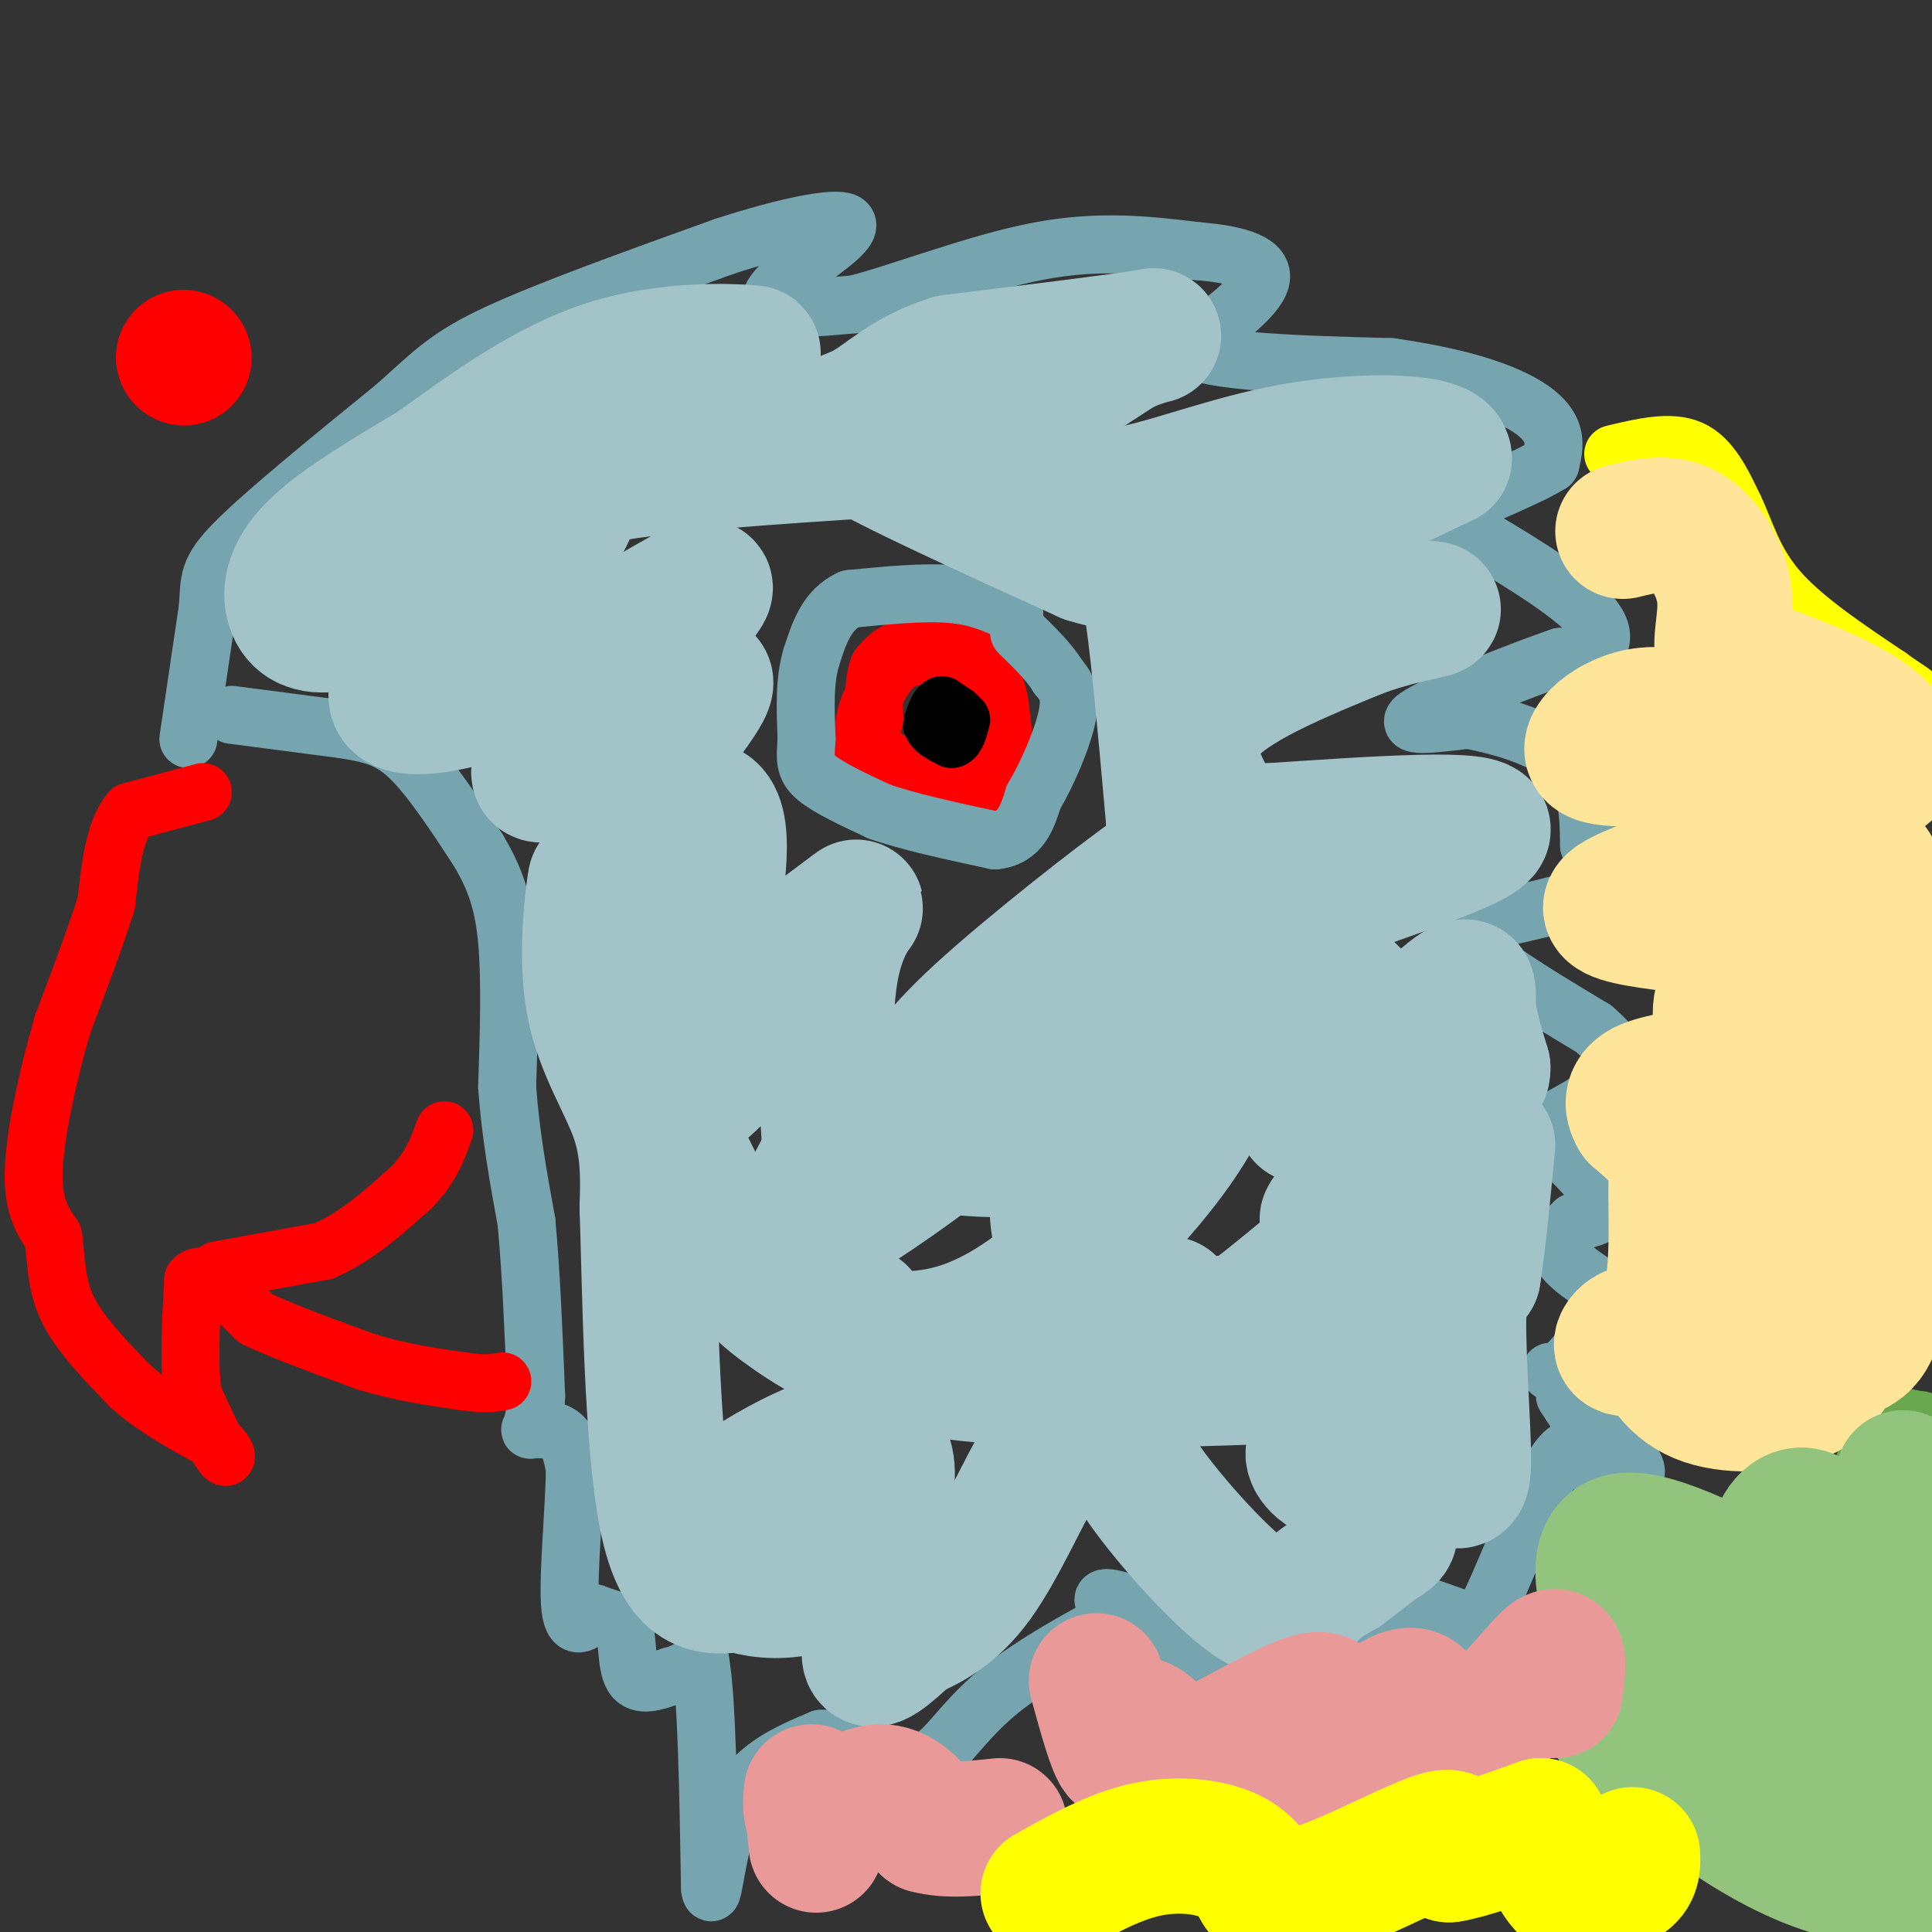 <svg viewBox='0 0 400 400' version='1.1' xmlns='http://www.w3.org/2000/svg' xmlns:xlink='http://www.w3.org/1999/xlink'><rect x="0" y="0" width="400" height="400" fill="#333333" stroke="none"/><g fill='none' stroke='#76a5af' stroke-width='12' stroke-linecap='round' stroke-linejoin='round'><path d='M39,153c0.000,0.000 4.000,-27.000 4,-27'/><path d='M43,126c0.489,-6.067 -0.289,-7.733 6,-14c6.289,-6.267 19.644,-17.133 33,-28'/><path d='M82,84c7.711,-6.889 10.489,-10.111 21,-15c10.511,-4.889 28.756,-11.444 47,-18'/><path d='M150,51c13.267,-4.311 22.933,-6.089 25,-5c2.067,1.089 -3.467,5.044 -9,9'/><path d='M166,55c-3.489,3.178 -7.711,6.622 -6,8c1.711,1.378 9.356,0.689 17,0'/><path d='M177,63c9.622,-2.444 25.178,-8.556 38,-11c12.822,-2.444 22.911,-1.222 33,0'/><path d='M248,52c8.689,0.711 13.911,2.489 13,6c-0.911,3.511 -7.956,8.756 -15,14'/><path d='M246,72c4.500,3.000 23.250,3.500 42,4'/><path d='M288,76c11.393,1.643 18.875,3.750 24,6c5.125,2.250 7.893,4.643 9,7c1.107,2.357 0.554,4.679 0,7'/><path d='M321,96c-5.378,3.400 -18.822,8.400 -23,11c-4.178,2.600 0.911,2.800 6,3'/><path d='M304,110c6.583,3.774 20.042,11.708 25,17c4.958,5.292 1.417,7.940 -1,9c-2.417,1.060 -3.708,0.530 -5,0'/><path d='M323,136c-7.667,2.622 -24.333,9.178 -29,12c-4.667,2.822 2.667,1.911 10,1'/><path d='M304,149c5.778,1.133 15.222,3.467 20,8c4.778,4.533 4.889,11.267 5,18'/><path d='M329,175c1.452,4.202 2.583,5.708 3,7c0.417,1.292 0.119,2.369 -5,4c-5.119,1.631 -15.060,3.815 -25,6'/><path d='M302,192c0.500,4.500 14.250,12.750 28,21'/><path d='M330,213c5.956,5.267 6.844,7.933 4,11c-2.844,3.067 -9.422,6.533 -16,10'/><path d='M318,234c-1.667,2.500 2.167,3.750 6,5'/><path d='M324,239c2.978,2.822 7.422,7.378 8,10c0.578,2.622 -2.711,3.311 -6,4'/><path d='M326,253c-1.867,1.689 -3.533,3.911 -3,6c0.533,2.089 3.267,4.044 6,6'/><path d='M329,265c1.911,2.044 3.689,4.156 3,7c-0.689,2.844 -3.844,6.422 -7,10'/><path d='M325,282c-1.833,2.000 -2.917,2.000 -4,2'/><path d='M48,148c0.000,0.000 23.000,3.000 23,3'/><path d='M71,151c6.067,0.956 9.733,1.844 14,6c4.267,4.156 9.133,11.578 14,19'/><path d='M99,176c3.511,5.844 5.289,10.956 6,19c0.711,8.044 0.356,19.022 0,30'/><path d='M105,225c0.667,9.667 2.333,18.833 4,28'/><path d='M109,253c1.000,10.667 1.500,23.333 2,36'/><path d='M111,289c-0.238,7.179 -1.833,7.125 -1,7c0.833,-0.125 4.095,-0.321 6,1c1.905,1.321 2.452,4.161 3,7'/><path d='M119,304c0.022,7.222 -1.422,21.778 -1,28c0.422,6.222 2.711,4.111 5,2'/><path d='M123,334c1.833,0.667 3.917,1.333 6,2'/><path d='M129,336c1.022,2.756 0.578,8.644 2,11c1.422,2.356 4.711,1.178 8,0'/><path d='M139,347c2.333,-0.500 4.167,-1.750 6,-3'/><path d='M145,344c1.333,7.333 1.667,27.167 2,47'/><path d='M147,391c0.622,4.156 1.178,-8.956 5,-17c3.822,-8.044 10.911,-11.022 18,-14'/><path d='M170,360c6.772,-0.411 14.702,5.560 20,5c5.298,-0.560 7.965,-7.651 17,-15c9.035,-7.349 24.439,-14.957 30,-18c5.561,-3.043 1.281,-1.522 -3,0'/><path d='M234,332c-2.988,-0.833 -8.958,-2.917 -3,2c5.958,4.917 23.845,16.833 35,19c11.155,2.167 15.577,-5.417 20,-13'/><path d='M286,340c2.667,-4.200 -0.667,-8.200 1,-9c1.667,-0.800 8.333,1.600 15,4'/><path d='M302,335c3.226,1.393 3.792,2.875 7,-4c3.208,-6.875 9.060,-22.107 13,-28c3.940,-5.893 5.970,-2.446 8,1'/><path d='M330,304c2.667,0.714 5.333,2.000 7,2c1.667,-0.000 2.333,-1.286 1,-3c-1.333,-1.714 -4.667,-3.857 -8,-6'/><path d='M330,297c-2.333,-2.333 -4.167,-5.167 -6,-8'/></g>
<g fill='none' stroke='#ffff00' stroke-width='12' stroke-linecap='round' stroke-linejoin='round'><path d='M334,94c5.917,-1.417 11.833,-2.833 16,-1c4.167,1.833 6.583,6.917 9,12'/><path d='M359,105c2.378,4.844 3.822,10.956 9,17c5.178,6.044 14.089,12.022 23,18'/><path d='M391,140c4.911,3.556 5.689,3.444 6,5c0.311,1.556 0.156,4.778 0,8'/></g>
<g fill='none' stroke='#6aa84f' stroke-width='12' stroke-linecap='round' stroke-linejoin='round'><path d='M338,344c0.000,0.000 13.000,4.000 13,4'/><path d='M331,344c5.083,2.583 10.167,5.167 15,1c4.833,-4.167 9.417,-15.083 14,-26'/><path d='M360,319c2.690,-5.357 2.417,-5.750 5,-4c2.583,1.750 8.024,5.643 12,4c3.976,-1.643 6.488,-8.821 9,-16'/><path d='M386,303c1.978,-4.489 2.422,-7.711 4,-9c1.578,-1.289 4.289,-0.644 7,0'/><path d='M397,294c1.167,0.000 0.583,0.000 0,0'/></g>
<g fill='none' stroke='#ff0000' stroke-width='12' stroke-linecap='round' stroke-linejoin='round'><path d='M201,134c0.000,0.000 -13.000,0.000 -13,0'/><path d='M188,134c-3.167,0.667 -4.583,2.333 -6,4'/><path d='M182,138c-1.167,2.500 -1.083,6.750 -1,11'/><path d='M181,149c-0.600,2.778 -1.600,4.222 0,6c1.600,1.778 5.800,3.889 10,6'/><path d='M191,161c4.167,1.000 9.583,0.500 15,0'/><path d='M206,161c2.667,-2.500 1.833,-8.750 1,-15'/><path d='M207,146c-0.500,-4.000 -2.250,-6.500 -4,-9'/><path d='M203,137c-3.167,-1.667 -9.083,-1.333 -15,-1'/><path d='M188,136c-3.833,1.500 -5.917,5.750 -8,10'/><path d='M180,146c-1.600,3.911 -1.600,8.689 -1,11c0.600,2.311 1.800,2.156 3,2'/><path d='M182,159c5.933,1.422 19.267,3.978 25,4c5.733,0.022 3.867,-2.489 2,-5'/><path d='M209,158c0.500,-0.833 0.750,-0.417 1,0'/></g>
<g fill='none' stroke='#000000' stroke-width='12' stroke-linecap='round' stroke-linejoin='round'><path d='M198,148c0.000,0.000 -3.000,-2.000 -3,-2'/><path d='M195,146c-0.833,0.333 -1.417,2.167 -2,4'/><path d='M193,150c0.333,1.167 2.167,2.083 4,3'/><path d='M197,153c1.000,-0.167 1.500,-2.083 2,-4'/></g>
<g fill='none' stroke='#76a5af' stroke-width='12' stroke-linecap='round' stroke-linejoin='round'><path d='M210,127c-3.667,-1.750 -7.333,-3.500 -13,-4c-5.667,-0.500 -13.333,0.250 -21,1'/><path d='M176,124c-4.833,2.167 -6.417,7.083 -8,12'/><path d='M168,136c-1.500,4.833 -1.250,10.917 -1,17'/><path d='M167,153c-0.289,4.111 -0.511,5.889 2,8c2.511,2.111 7.756,4.556 13,7'/><path d='M182,168c6.167,2.167 15.083,4.083 24,6'/><path d='M206,174c5.333,-0.500 6.667,-4.750 8,-9'/><path d='M214,165c2.889,-4.822 6.111,-12.378 7,-17c0.889,-4.622 -0.556,-6.311 -2,-8'/><path d='M219,140c-1.667,-2.833 -4.833,-5.917 -8,-9'/></g>
<g fill='none' stroke='#ff0000' stroke-width='12' stroke-linecap='round' stroke-linejoin='round'><path d='M42,164c0.000,0.000 -15.000,4.000 -15,4'/><path d='M27,168c-3.333,3.833 -4.167,11.417 -5,19'/><path d='M22,187c-2.333,7.333 -5.667,16.167 -9,25'/><path d='M13,212c-2.911,9.933 -5.689,22.267 -6,30c-0.311,7.733 1.844,10.867 4,14'/><path d='M11,256c0.711,4.800 0.489,9.800 3,15c2.511,5.200 7.756,10.600 13,16'/><path d='M27,287c5.000,4.500 11.000,7.750 17,11'/><path d='M44,298c3.356,2.911 3.244,4.689 2,3c-1.244,-1.689 -3.622,-6.844 -6,-12'/><path d='M40,289c-1.000,-6.000 -0.500,-15.000 0,-24'/><path d='M40,265c2.167,-2.667 7.583,2.667 13,8'/><path d='M53,273c6.000,2.833 14.500,5.917 23,9'/><path d='M76,282c7.167,2.167 13.583,3.083 20,4'/><path d='M96,286c4.667,0.667 6.333,0.333 8,0'/><path d='M45,263c0.000,0.000 22.000,-4.000 22,-4'/><path d='M67,259c6.667,-2.833 12.333,-7.917 18,-13'/><path d='M85,246c4.167,-4.167 5.583,-8.083 7,-12'/></g>
<g fill='none' stroke='#ff0000' stroke-width='28' stroke-linecap='round' stroke-linejoin='round'><path d='M38,74c0.000,0.000 0.100,0.100 0.1,0.1'/></g>
<g fill='none' stroke='#a2c4c9' stroke-width='28' stroke-linecap='round' stroke-linejoin='round'><path d='M184,93c-25.125,1.613 -50.250,3.226 -62,6c-11.750,2.774 -10.125,6.708 -9,9c1.125,2.292 1.750,2.940 3,1c1.250,-1.940 3.125,-6.470 5,-11'/><path d='M121,98c1.500,-3.333 2.750,-6.167 4,-9'/><path d='M146,73c6.222,0.133 12.444,0.267 9,0c-3.444,-0.267 -16.556,-0.933 -29,3c-12.444,3.933 -24.222,12.467 -36,21'/><path d='M90,97c-10.909,6.445 -20.182,12.057 -25,17c-4.818,4.943 -5.182,9.215 -4,12c1.182,2.785 3.909,4.081 9,3c5.091,-1.081 12.545,-4.541 20,-8'/><path d='M90,121c6.756,-2.040 13.647,-3.141 10,2c-3.647,5.141 -17.833,16.522 -18,21c-0.167,4.478 13.686,2.052 28,-4c14.314,-6.052 29.090,-15.729 34,-18c4.910,-2.271 -0.045,2.865 -5,8'/><path d='M139,130c-6.391,6.797 -19.870,19.791 -25,26c-5.130,6.209 -1.911,5.633 7,0c8.911,-5.633 23.515,-16.324 25,-15c1.485,1.324 -10.147,14.664 -15,22c-4.853,7.336 -2.926,8.668 -1,10'/><path d='M130,173c3.667,-0.889 13.333,-8.111 17,-5c3.667,3.111 1.333,16.556 -1,30'/><path d='M146,198c-1.791,8.984 -5.768,16.443 -8,21c-2.232,4.557 -2.718,6.210 0,13c2.718,6.790 8.642,18.716 13,26c4.358,7.284 7.151,9.926 13,14c5.849,4.074 14.755,9.582 33,12c18.245,2.418 45.828,1.747 64,1c18.172,-0.747 26.933,-1.571 31,-5c4.067,-3.429 3.441,-9.462 2,-17c-1.441,-7.538 -3.697,-16.582 -7,-23c-3.303,-6.418 -7.651,-10.209 -12,-14'/><path d='M178,272c0.592,1.494 1.183,2.989 3,4c1.817,1.011 4.858,1.539 10,1c5.142,-0.539 12.384,-2.145 22,-9c9.616,-6.855 21.604,-18.959 29,-29c7.396,-10.041 10.198,-18.021 13,-26'/><path d='M241,221c-10.511,9.089 -21.022,18.178 -22,28c-0.978,9.822 7.578,20.378 13,24c5.422,3.622 7.711,0.311 10,-3'/><path d='M252,274c-0.750,2.333 -1.500,4.667 5,0c6.500,-4.667 20.250,-16.333 34,-28'/><path d='M282,244c-4.083,4.917 -8.167,9.833 -7,8c1.167,-1.833 7.583,-10.417 14,-19'/><path d='M291,221c-1.933,1.156 -3.867,2.311 -8,0c-4.133,-2.311 -10.467,-8.089 -13,-7c-2.533,1.089 -1.267,9.044 0,17'/><path d='M270,231c6.012,-2.417 21.042,-16.958 28,-23c6.958,-6.042 5.845,-3.583 6,0c0.155,3.583 1.577,8.292 3,13'/><path d='M307,221c0.065,2.579 -1.271,2.526 -6,0c-4.729,-2.526 -12.850,-7.526 -19,-13c-6.150,-5.474 -10.329,-11.421 -12,-15c-1.671,-3.579 -0.836,-4.789 0,-6'/><path d='M270,187c10.178,-4.267 35.622,-11.933 37,-15c1.378,-3.067 -21.311,-1.533 -44,0'/><path d='M263,172c-8.393,0.512 -7.375,1.792 -10,-2c-2.625,-3.792 -8.893,-12.655 -5,-20c3.893,-7.345 17.946,-13.173 32,-19'/><path d='M280,131c10.133,-4.067 19.467,-4.733 16,-5c-3.467,-0.267 -19.733,-0.133 -36,0'/><path d='M260,126c-6.000,-2.089 -3.000,-7.311 5,-13c8.000,-5.689 21.000,-11.844 34,-18'/><path d='M299,95c0.452,-3.750 -15.417,-4.125 -29,-2c-13.583,2.125 -24.881,6.750 -35,9c-10.119,2.250 -19.060,2.125 -28,2'/><path d='M207,104c-4.536,-1.000 -1.875,-4.500 0,-8c1.875,-3.500 2.964,-7.000 7,-11c4.036,-4.000 11.018,-8.500 18,-13'/><path d='M232,72c5.422,-2.689 9.978,-2.911 4,-2c-5.978,0.911 -22.489,2.956 -39,5'/><path d='M197,75c-9.417,2.893 -13.458,7.625 -18,10c-4.542,2.375 -9.583,2.393 -2,7c7.583,4.607 27.792,13.804 48,23'/><path d='M225,115c10.133,3.267 11.467,-0.067 13,8c1.533,8.067 3.267,27.533 5,47'/><path d='M243,170c1.850,8.242 3.975,5.347 -4,11c-7.975,5.653 -26.048,19.855 -36,29c-9.952,9.145 -11.781,13.235 -13,16c-1.219,2.765 -1.828,4.206 -1,6c0.828,1.794 3.094,3.941 7,5c3.906,1.059 9.453,1.029 15,1'/><path d='M211,238c10.385,-2.301 28.846,-8.553 37,-17c8.154,-8.447 6.000,-19.089 6,-25c0.000,-5.911 2.154,-7.091 -14,6c-16.154,13.091 -50.615,40.455 -65,49c-14.385,8.545 -8.692,-1.727 -3,-12'/><path d='M172,239c-0.952,-9.536 -1.833,-27.375 0,-38c1.833,-10.625 6.381,-14.036 5,-13c-1.381,1.036 -8.690,6.518 -16,12'/><path d='M161,200c-3.065,4.099 -2.729,8.346 -6,14c-3.271,5.654 -10.150,12.715 -15,15c-4.850,2.285 -7.671,-0.204 -10,-4c-2.329,-3.796 -4.164,-8.898 -6,-14'/><path d='M124,211c-1.167,-5.667 -1.083,-12.833 -1,-20'/><path d='M123,187c0.256,-3.411 0.512,-6.821 0,-3c-0.512,3.821 -1.792,14.875 0,24c1.792,9.125 6.655,16.321 9,23c2.345,6.679 2.173,12.839 2,19'/><path d='M134,250c0.533,16.556 0.867,48.444 4,64c3.133,15.556 9.067,14.778 15,14'/><path d='M153,328c7.076,2.507 17.266,1.774 24,-6c6.734,-7.774 10.011,-22.589 2,-24c-8.011,-1.411 -27.311,10.582 -34,17c-6.689,6.418 -0.768,7.262 3,8c3.768,0.738 5.384,1.369 7,2'/><path d='M155,325c7.542,-0.612 22.898,-3.144 30,-5c7.102,-1.856 5.951,-3.038 3,2c-2.951,5.038 -7.700,16.297 -8,20c-0.300,3.703 3.850,-0.148 8,-4'/><path d='M188,338c3.675,-1.681 8.861,-3.884 14,-11c5.139,-7.116 10.230,-19.147 14,-25c3.770,-5.853 6.220,-5.530 9,-5c2.780,0.530 5.890,1.265 9,2'/><path d='M234,299c0.620,0.380 -2.329,0.329 2,7c4.329,6.671 15.935,20.065 23,25c7.065,4.935 9.590,1.410 12,-1c2.410,-2.410 4.705,-3.705 7,-5'/><path d='M278,325c2.711,-2.050 5.989,-4.676 8,-6c2.011,-1.324 2.756,-1.344 0,-5c-2.756,-3.656 -9.011,-10.946 -12,-13c-2.989,-2.054 -2.711,1.127 0,3c2.711,1.873 7.856,2.436 13,3'/><path d='M287,307c4.461,0.046 9.113,-1.338 12,-1c2.887,0.338 4.008,2.399 4,-4c-0.008,-6.399 -1.145,-21.257 -1,-29c0.145,-7.743 1.573,-8.372 3,-9'/><path d='M305,264c1.000,-6.000 2.000,-16.500 3,-27'/></g>
<g fill='none' stroke='#ffe599' stroke-width='28' stroke-linecap='round' stroke-linejoin='round'><path d='M336,110c4.524,-1.107 9.048,-2.214 13,0c3.952,2.214 7.333,7.750 8,13c0.667,5.250 -1.381,10.214 0,13c1.381,2.786 6.190,3.393 11,4'/><path d='M368,140c5.880,2.239 15.081,5.837 20,10c4.919,4.163 5.555,8.890 0,11c-5.555,2.110 -17.301,1.603 -26,-1c-8.699,-2.603 -14.349,-7.301 -20,-12'/><path d='M342,148c-6.929,-0.024 -14.250,5.917 -12,8c2.250,2.083 14.071,0.310 21,2c6.929,1.690 8.964,6.845 11,12'/><path d='M362,170c0.900,3.466 -2.350,6.130 -9,9c-6.650,2.870 -16.700,5.944 -19,8c-2.300,2.056 3.150,3.092 10,4c6.850,0.908 15.100,1.688 21,0c5.900,-1.688 9.450,-5.844 13,-10'/><path d='M378,181c3.357,-1.940 5.250,-1.792 7,-2c1.750,-0.208 3.357,-0.774 4,7c0.643,7.774 0.321,23.887 0,40'/><path d='M389,226c0.356,15.289 1.244,33.511 0,43c-1.244,9.489 -4.622,10.244 -8,11'/><path d='M381,280c-2.214,3.583 -3.750,7.042 -9,9c-5.250,1.958 -14.214,2.417 -20,0c-5.786,-2.417 -8.393,-7.708 -11,-13'/><path d='M341,276c-3.350,-1.260 -6.224,2.091 -5,3c1.224,0.909 6.544,-0.622 9,-7c2.456,-6.378 2.046,-17.602 2,-24c-0.046,-6.398 0.273,-7.971 -1,-10c-1.273,-2.029 -4.136,-4.515 -7,-7'/><path d='M339,231c-1.380,-2.312 -1.331,-4.592 2,-6c3.331,-1.408 9.944,-1.944 17,-5c7.056,-3.056 14.553,-8.630 14,-12c-0.553,-3.370 -9.158,-4.534 -13,-3c-3.842,1.534 -2.921,5.767 -2,10'/><path d='M357,215c2.012,2.583 8.042,4.042 11,4c2.958,-0.042 2.845,-1.583 2,7c-0.845,8.583 -2.423,27.292 -4,46'/><path d='M366,272c-0.500,8.333 0.250,6.167 1,4'/></g>
<g fill='none' stroke='#93c47d' stroke-width='28' stroke-linecap='round' stroke-linejoin='round'><path d='M341,343c15.089,0.689 30.178,1.378 31,2c0.822,0.622 -12.622,1.178 -21,0c-8.378,-1.178 -11.689,-4.089 -15,-7'/><path d='M336,338c-4.071,-6.071 -6.750,-17.750 0,-19c6.750,-1.250 22.929,7.929 30,11c7.071,3.071 5.036,0.036 3,-3'/><path d='M369,327c-0.075,-1.737 -1.762,-4.579 -1,-8c0.762,-3.421 3.974,-7.421 8,-4c4.026,3.421 8.864,14.263 12,14c3.136,-0.263 4.568,-11.632 6,-23'/><path d='M394,306c1.167,9.333 1.083,44.167 1,79'/><path d='M395,385c0.751,13.691 2.129,8.417 0,6c-2.129,-2.417 -7.767,-1.978 -15,-4c-7.233,-2.022 -16.063,-6.506 -25,-13c-8.937,-6.494 -17.982,-14.998 -18,-16c-0.018,-1.002 8.991,5.499 18,12'/><path d='M355,370c3.617,2.150 3.660,1.525 3,-7c-0.660,-8.525 -2.024,-24.949 -7,-29c-4.976,-4.051 -13.565,4.271 -17,10c-3.435,5.729 -1.718,8.864 0,12'/><path d='M334,356c8.940,1.702 31.292,-0.042 41,0c9.708,0.042 6.774,1.869 5,7c-1.774,5.131 -2.387,13.565 -3,22'/></g>
<g fill='none' stroke='#ea9999' stroke-width='28' stroke-linecap='round' stroke-linejoin='round'><path d='M169,382c0.000,0.000 -1.000,-10.000 -1,-10'/><path d='M168,371c-0.267,2.822 -0.533,5.644 2,5c2.533,-0.644 7.867,-4.756 12,-5c4.133,-0.244 7.067,3.378 10,7'/><path d='M192,378c4.167,1.167 9.583,0.583 15,0'/><path d='M227,348c1.978,7.178 3.956,14.356 5,15c1.044,0.644 1.156,-5.244 3,-6c1.844,-0.756 5.422,3.622 9,8'/><path d='M244,365c7.678,-2.254 22.372,-11.888 28,-13c5.628,-1.112 2.189,6.300 1,10c-1.189,3.700 -0.128,3.688 4,0c4.128,-3.688 11.322,-11.054 15,-11c3.678,0.054 3.839,7.527 4,15'/><path d='M296,366c0.844,3.044 0.956,3.156 4,0c3.044,-3.156 9.022,-9.578 15,-16'/><path d='M315,350c3.889,-4.356 6.111,-7.244 7,-7c0.889,0.244 0.444,3.622 0,7'/></g>
<g fill='none' stroke='#ffff00' stroke-width='28' stroke-linecap='round' stroke-linejoin='round'><path d='M217,392c6.711,-3.756 13.422,-7.511 20,-9c6.578,-1.489 13.022,-0.711 17,1c3.978,1.711 5.489,4.356 7,7'/><path d='M261,391c2.690,1.714 5.917,2.500 13,0c7.083,-2.500 18.024,-8.286 23,-10c4.976,-1.714 3.988,0.643 3,3'/><path d='M300,384c3.667,-0.500 11.333,-3.250 19,-6'/><path d='M319,378c1.583,5.583 3.167,11.167 6,13c2.833,1.833 6.917,-0.083 11,-2'/><path d='M336,389c2.167,-1.167 2.083,-3.083 2,-5'/></g>
</svg>